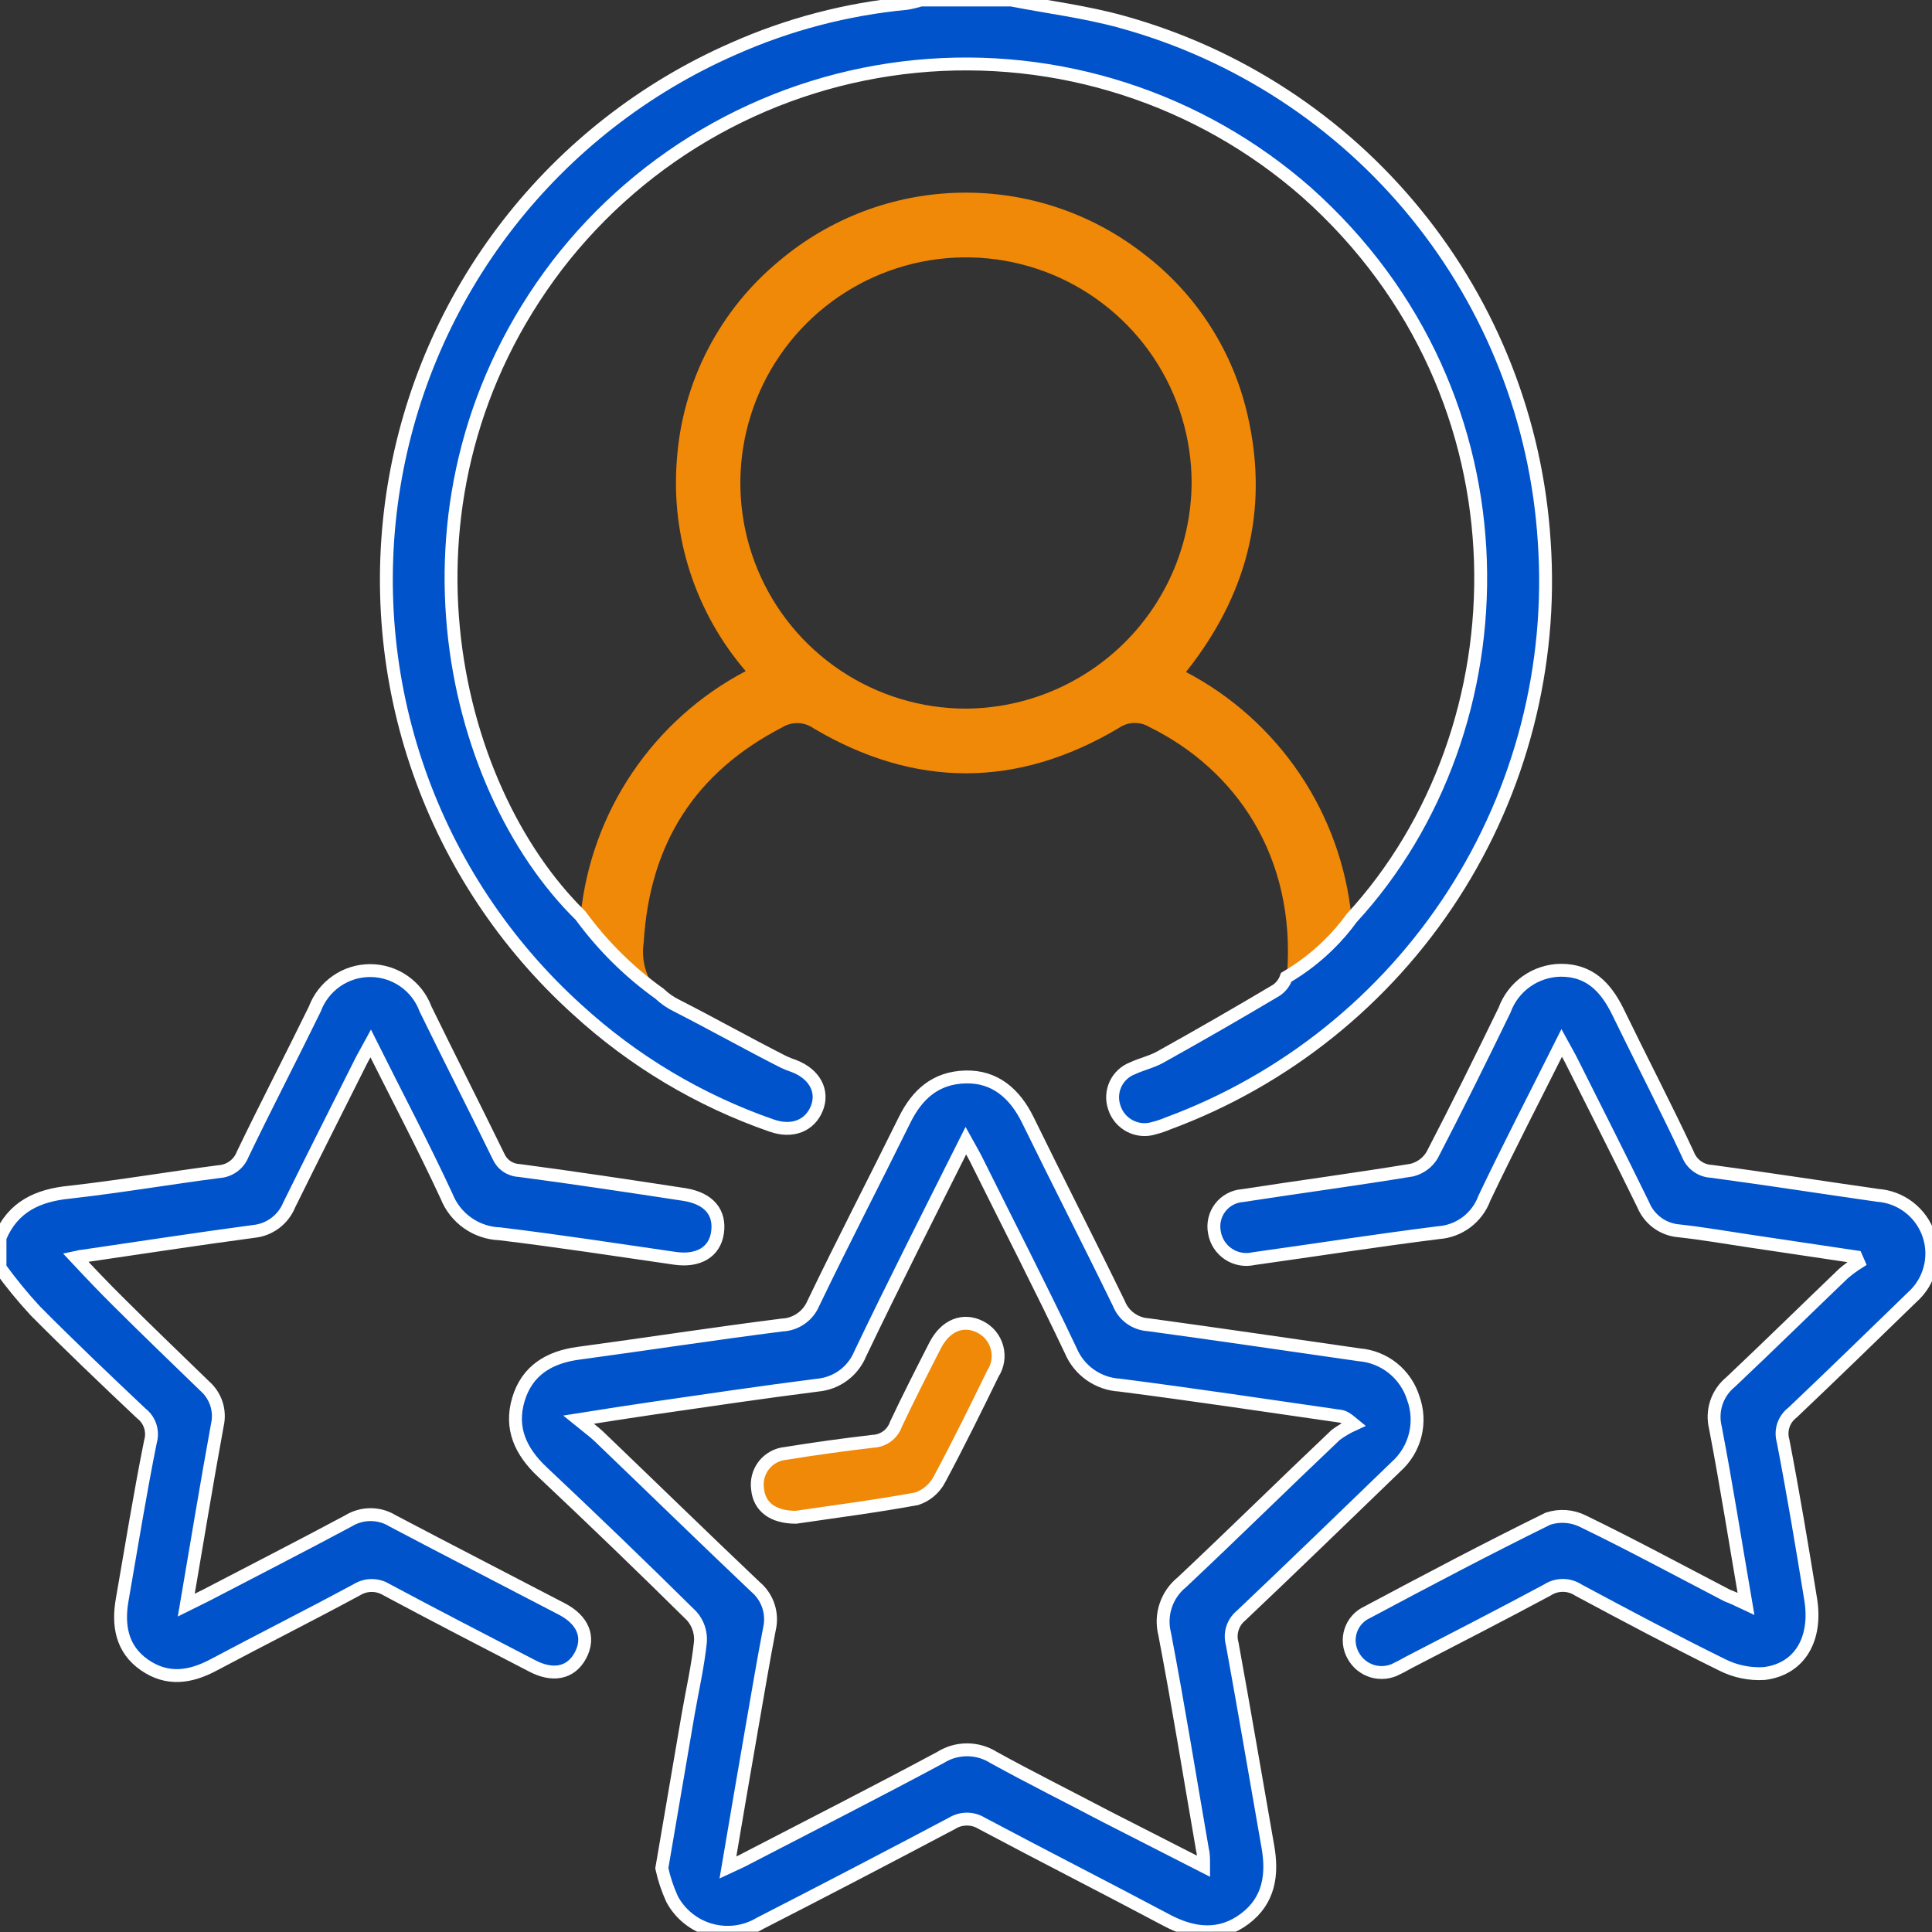 <svg width="60" height="60" viewBox="0 0 60 60" fill="none" xmlns="http://www.w3.org/2000/svg">
<rect x="0" y="0" width="60" height="60" fill="#333333" stroke="none"/>
<g clip-path="url(#clip0_3938_2879)">
<path d="M0 38.435C0.399 37.476 1.178 37.121 2.159 37.025C3.714 36.85 5.251 36.587 6.801 36.386C6.963 36.376 7.118 36.319 7.248 36.224C7.379 36.129 7.479 35.998 7.537 35.847C8.264 34.336 9.039 32.847 9.775 31.34C9.905 30.989 10.14 30.685 10.448 30.471C10.755 30.256 11.121 30.142 11.496 30.142C11.871 30.142 12.237 30.256 12.545 30.471C12.853 30.685 13.088 30.989 13.217 31.34C13.962 32.864 14.733 34.38 15.477 35.904C15.532 36.031 15.621 36.141 15.735 36.22C15.849 36.299 15.983 36.344 16.121 36.35C17.842 36.578 19.559 36.837 21.271 37.099C22.029 37.226 22.371 37.664 22.283 38.278C22.196 38.891 21.679 39.18 20.969 39.079C19.152 38.816 17.339 38.536 15.521 38.317C15.163 38.304 14.816 38.187 14.522 37.98C14.229 37.773 14.002 37.486 13.87 37.152C13.139 35.575 12.329 34.042 11.514 32.409C11.387 32.645 11.29 32.803 11.207 32.969C10.463 34.454 9.714 35.934 8.982 37.419C8.891 37.643 8.74 37.838 8.547 37.983C8.353 38.128 8.124 38.218 7.883 38.242C6.105 38.479 4.327 38.755 2.553 39.013C2.483 39.013 2.418 39.044 2.352 39.057C2.79 39.526 3.228 39.986 3.666 40.419C4.542 41.295 5.457 42.171 6.359 43.047C6.528 43.195 6.653 43.386 6.722 43.599C6.79 43.813 6.8 44.041 6.749 44.26C6.416 46.078 6.118 47.904 5.785 49.848L6.412 49.537C7.879 48.771 9.355 48.018 10.818 47.234C11.025 47.106 11.264 47.038 11.507 47.038C11.751 47.038 11.99 47.106 12.197 47.234C13.949 48.158 15.701 49.056 17.453 49.971C18.105 50.312 18.328 50.847 18.026 51.412C17.724 51.977 17.15 52.069 16.511 51.727C15.004 50.948 13.498 50.168 12 49.367C11.863 49.283 11.705 49.239 11.544 49.239C11.384 49.239 11.226 49.283 11.089 49.367C9.613 50.164 8.115 50.917 6.635 51.705C5.904 52.095 5.19 52.196 4.485 51.705C3.78 51.215 3.653 50.475 3.797 49.669C4.082 48.035 4.345 46.397 4.673 44.768C4.719 44.61 4.716 44.442 4.664 44.285C4.613 44.129 4.515 43.992 4.384 43.892C3.276 42.845 2.172 41.794 1.099 40.713C0.706 40.288 0.339 39.841 0 39.372L0 38.435Z" fill="#0053CB" stroke="white" stroke-width="0.4"/>
<path d="M20.553 58.02C20.838 56.347 21.105 54.792 21.372 53.233C21.503 52.484 21.674 51.74 21.753 50.986C21.763 50.841 21.744 50.696 21.698 50.558C21.651 50.421 21.578 50.294 21.481 50.185C19.957 48.678 18.411 47.188 16.843 45.713C16.173 45.083 15.832 44.36 16.099 43.462C16.366 42.565 17.049 42.148 17.969 42.026C20.076 41.741 22.178 41.417 24.284 41.15C24.493 41.142 24.696 41.075 24.868 40.956C25.04 40.838 25.175 40.672 25.257 40.48C26.176 38.566 27.157 36.678 28.09 34.786C28.484 33.985 29.058 33.472 29.978 33.446C30.898 33.42 31.519 33.963 31.922 34.786C32.855 36.696 33.827 38.588 34.747 40.48C34.821 40.666 34.946 40.827 35.108 40.944C35.271 41.061 35.463 41.129 35.663 41.141C37.852 41.439 40.042 41.763 42.21 42.074C42.593 42.105 42.958 42.25 43.258 42.49C43.557 42.731 43.778 43.056 43.892 43.423C44.025 43.79 44.045 44.188 43.95 44.567C43.855 44.946 43.648 45.287 43.357 45.547C41.754 47.093 40.16 48.643 38.54 50.176C38.414 50.28 38.322 50.418 38.273 50.574C38.225 50.729 38.223 50.895 38.268 51.052C38.649 53.141 39.004 55.239 39.372 57.332C39.53 58.208 39.42 59.019 38.654 59.592C37.887 60.166 37.064 60.074 36.236 59.636C34.327 58.62 32.395 57.639 30.486 56.623C30.348 56.538 30.19 56.494 30.028 56.494C29.867 56.494 29.708 56.538 29.57 56.623C27.585 57.674 25.595 58.711 23.601 59.732C23.374 59.868 23.122 59.956 22.86 59.992C22.598 60.027 22.331 60.009 22.076 59.939C21.821 59.869 21.583 59.747 21.376 59.582C21.169 59.417 20.998 59.212 20.873 58.979C20.732 58.672 20.625 58.35 20.553 58.02ZM37.379 57.959C37.379 57.722 37.379 57.573 37.34 57.424C36.954 55.2 36.595 52.966 36.17 50.745C36.096 50.455 36.107 50.148 36.202 49.864C36.297 49.579 36.471 49.327 36.705 49.138C38.312 47.627 39.889 46.072 41.483 44.562C41.658 44.433 41.846 44.323 42.044 44.233C41.803 44.032 41.715 43.992 41.605 43.979C39.328 43.651 37.055 43.309 34.773 43.016C34.445 42.998 34.129 42.888 33.86 42.699C33.592 42.51 33.381 42.25 33.254 41.947C32.312 39.959 31.305 38.005 30.324 36.026C30.236 35.851 30.136 35.68 29.995 35.426C28.857 37.699 27.762 39.853 26.715 42.043C26.605 42.31 26.425 42.541 26.194 42.712C25.962 42.884 25.688 42.989 25.401 43.016C23.68 43.234 21.963 43.489 20.246 43.738C19.55 43.839 18.854 43.948 17.965 44.089C18.271 44.338 18.446 44.465 18.6 44.61C20.22 46.164 21.827 47.732 23.457 49.278C23.645 49.435 23.785 49.641 23.863 49.873C23.94 50.105 23.951 50.354 23.895 50.592C23.711 51.551 23.549 52.511 23.382 53.47C23.124 54.946 22.874 56.421 22.607 57.994C22.861 57.875 23.045 57.797 23.194 57.713C25.204 56.671 27.219 55.646 29.211 54.578C29.457 54.423 29.742 54.342 30.032 54.342C30.323 54.342 30.608 54.423 30.854 54.578C32.014 55.217 33.201 55.808 34.357 56.417L37.379 57.959Z" fill="#0053CB" stroke="white" stroke-width="0.4"/>
<path d="M54.223 49.809C53.895 47.904 53.614 46.113 53.273 44.335C53.21 44.078 53.221 43.809 53.304 43.559C53.388 43.309 53.541 43.087 53.746 42.92C54.924 41.808 56.08 40.673 57.249 39.552C57.397 39.426 57.553 39.31 57.718 39.206L57.643 39.035L54.332 38.541C53.597 38.431 52.865 38.304 52.143 38.225C51.9 38.206 51.667 38.119 51.471 37.976C51.275 37.832 51.122 37.636 51.03 37.411C50.303 35.922 49.554 34.446 48.81 32.961C48.727 32.795 48.63 32.633 48.499 32.392C47.667 34.056 46.852 35.628 46.099 37.209C45.99 37.507 45.797 37.766 45.544 37.957C45.29 38.147 44.987 38.26 44.671 38.282C42.753 38.523 40.843 38.821 38.934 39.088C38.8 39.119 38.662 39.123 38.527 39.098C38.392 39.074 38.264 39.022 38.15 38.946C38.036 38.87 37.938 38.772 37.864 38.657C37.789 38.542 37.739 38.413 37.716 38.278C37.689 38.144 37.691 38.006 37.722 37.872C37.752 37.739 37.811 37.614 37.894 37.505C37.977 37.397 38.082 37.307 38.203 37.242C38.323 37.178 38.456 37.139 38.592 37.13C40.344 36.859 42.096 36.627 43.848 36.338C43.979 36.305 44.102 36.247 44.21 36.167C44.319 36.086 44.41 35.985 44.478 35.869C45.249 34.384 45.994 32.878 46.725 31.371C46.856 31.011 47.094 30.699 47.407 30.478C47.72 30.256 48.093 30.136 48.477 30.132C49.353 30.132 49.856 30.644 50.229 31.389C50.951 32.878 51.718 34.349 52.419 35.847C52.476 35.998 52.577 36.128 52.707 36.222C52.838 36.316 52.993 36.37 53.154 36.377C54.876 36.609 56.592 36.876 58.309 37.122C58.666 37.147 59.007 37.277 59.29 37.496C59.573 37.715 59.785 38.012 59.899 38.351C60.014 38.69 60.025 39.055 59.932 39.401C59.839 39.746 59.646 40.056 59.378 40.292C58.147 41.488 56.912 42.688 55.668 43.87C55.536 43.97 55.438 44.106 55.385 44.263C55.333 44.419 55.329 44.588 55.375 44.746C55.69 46.376 55.962 48.009 56.229 49.647C56.439 50.9 55.892 51.837 54.792 51.973C54.338 52.001 53.884 51.907 53.478 51.701C51.976 50.961 50.496 50.173 49.016 49.38C48.873 49.286 48.705 49.236 48.534 49.236C48.363 49.236 48.195 49.286 48.052 49.38C46.629 50.146 45.188 50.882 43.751 51.627C43.629 51.692 43.511 51.763 43.388 51.819C43.272 51.883 43.145 51.922 43.014 51.936C42.883 51.95 42.75 51.938 42.623 51.901C42.497 51.863 42.379 51.801 42.276 51.718C42.174 51.635 42.089 51.532 42.026 51.416C41.96 51.3 41.919 51.172 41.905 51.039C41.891 50.906 41.906 50.772 41.947 50.645C41.988 50.518 42.055 50.401 42.144 50.302C42.233 50.202 42.342 50.123 42.464 50.068C44.321 49.078 46.186 48.092 48.074 47.164C48.436 47.046 48.829 47.075 49.169 47.247C50.675 47.978 52.151 48.776 53.641 49.551C53.772 49.599 53.947 49.678 54.223 49.809Z" fill="#0053CB" stroke="white" stroke-width="0.4"/>
<path d="M24.718 47.12C23.986 47.12 23.579 46.782 23.527 46.244C23.508 46.113 23.516 45.98 23.55 45.852C23.584 45.724 23.644 45.605 23.726 45.501C23.808 45.398 23.91 45.312 24.027 45.249C24.143 45.186 24.271 45.148 24.403 45.136C25.308 44.99 26.214 44.864 27.122 44.759C27.278 44.751 27.428 44.697 27.553 44.603C27.678 44.51 27.772 44.381 27.823 44.234C28.213 43.406 28.629 42.591 29.045 41.777C29.369 41.15 29.921 40.944 30.438 41.207C30.565 41.27 30.677 41.359 30.768 41.469C30.858 41.579 30.924 41.706 30.962 41.843C30.999 41.98 31.008 42.123 30.986 42.263C30.964 42.404 30.913 42.538 30.836 42.657C30.297 43.761 29.763 44.847 29.176 45.942C29.027 46.228 28.773 46.444 28.467 46.546C27.153 46.787 25.87 46.949 24.718 47.12Z" fill="#F08808" stroke="white" stroke-width="0.4"/>
<path d="M41.973 28.494C41.814 26.896 41.261 25.364 40.364 24.033C39.466 22.702 38.253 21.615 36.832 20.869C38.706 18.512 39.416 15.885 38.759 12.955C38.314 10.934 37.165 9.136 35.518 7.883C33.895 6.616 31.885 5.946 29.827 5.984C27.768 6.022 25.785 6.767 24.21 8.094C23.287 8.853 22.528 9.793 21.98 10.855C21.431 11.918 21.105 13.081 21.021 14.273C20.926 15.455 21.065 16.644 21.432 17.772C21.799 18.899 22.386 19.943 23.159 20.842C21.743 21.586 20.533 22.669 19.638 23.994C18.743 25.319 18.191 26.846 18.03 28.437C18.713 29.371 19.541 30.19 20.483 30.863C20.285 30.651 20.137 30.396 20.052 30.118C19.967 29.84 19.947 29.547 19.992 29.26C20.176 26.194 21.591 23.983 24.306 22.581C24.452 22.494 24.619 22.451 24.789 22.457C24.958 22.463 25.122 22.518 25.261 22.616C28.41 24.482 31.585 24.482 34.734 22.616C34.873 22.517 35.037 22.46 35.208 22.453C35.378 22.446 35.547 22.489 35.693 22.577C38.365 23.891 40.248 26.58 39.972 30.254C39.974 30.282 39.974 30.31 39.972 30.337C40.449 30.056 40.89 29.718 41.286 29.33C41.538 29.071 41.768 28.791 41.973 28.494ZM30 22.007C28.614 22.007 27.259 21.596 26.107 20.826C24.954 20.056 24.056 18.962 23.526 17.682C22.995 16.401 22.857 14.992 23.127 13.633C23.397 12.274 24.065 11.025 25.045 10.045C26.025 9.065 27.273 8.398 28.633 8.127C29.992 7.857 31.401 7.996 32.681 8.526C33.962 9.057 35.056 9.955 35.826 11.107C36.596 12.259 37.007 13.614 37.007 15C36.994 16.855 36.252 18.63 34.941 19.941C33.629 21.252 31.854 21.995 30 22.007Z" fill="#F08808"/>
<path d="M47.957 16.809C47.719 13.09 46.328 9.538 43.977 6.647C41.626 3.756 38.432 1.67 34.84 0.679C33.723 0.368 32.549 0.223 31.406 0H28.595C28.451 0.045 28.305 0.08 28.157 0.105C26.298 0.28 24.48 0.756 22.774 1.515C20.022 2.721 17.616 4.597 15.775 6.971C13.933 9.346 12.716 12.143 12.233 15.109C11.75 18.075 12.017 21.114 13.01 23.95C14.003 26.786 15.69 29.328 17.917 31.345C19.663 32.947 21.718 34.175 23.957 34.953C24.614 35.185 25.152 34.953 25.367 34.423C25.581 33.893 25.306 33.359 24.662 33.109C24.55 33.072 24.44 33.028 24.333 32.978C23.212 32.409 22.13 31.8 21.022 31.235C20.825 31.14 20.643 31.014 20.484 30.863C19.542 30.19 18.714 29.371 18.031 28.436C13.919 24.407 11.856 15.385 17.3 8.242C18.636 6.505 20.314 5.059 22.231 3.996C24.148 2.933 26.262 2.275 28.444 2.062C30.625 1.849 32.827 2.086 34.913 2.758C37 3.43 38.926 4.523 40.573 5.969C47.716 12.329 47.37 22.655 41.978 28.511C41.763 28.808 41.523 29.087 41.26 29.343C40.865 29.731 40.424 30.069 39.946 30.35C39.889 30.517 39.778 30.66 39.631 30.758C38.443 31.464 37.246 32.153 36.04 32.825C35.768 32.978 35.457 33.044 35.164 33.18C34.934 33.27 34.747 33.446 34.643 33.67C34.539 33.894 34.524 34.15 34.603 34.384C34.641 34.508 34.703 34.623 34.786 34.724C34.869 34.824 34.971 34.906 35.085 34.967C35.2 35.028 35.326 35.065 35.455 35.077C35.584 35.089 35.715 35.075 35.838 35.036C35.988 34.998 36.134 34.948 36.276 34.888C39.915 33.541 43.02 31.051 45.126 27.792C47.231 24.533 48.224 20.68 47.957 16.809Z" fill="#0053CB" stroke="white" stroke-width="0.4"/>
</g>
<defs>
<clipPath id="clip0_3938_2879">
<rect width="60" height="59.991" fill="white"/>
</clipPath>
</defs>
</svg>
